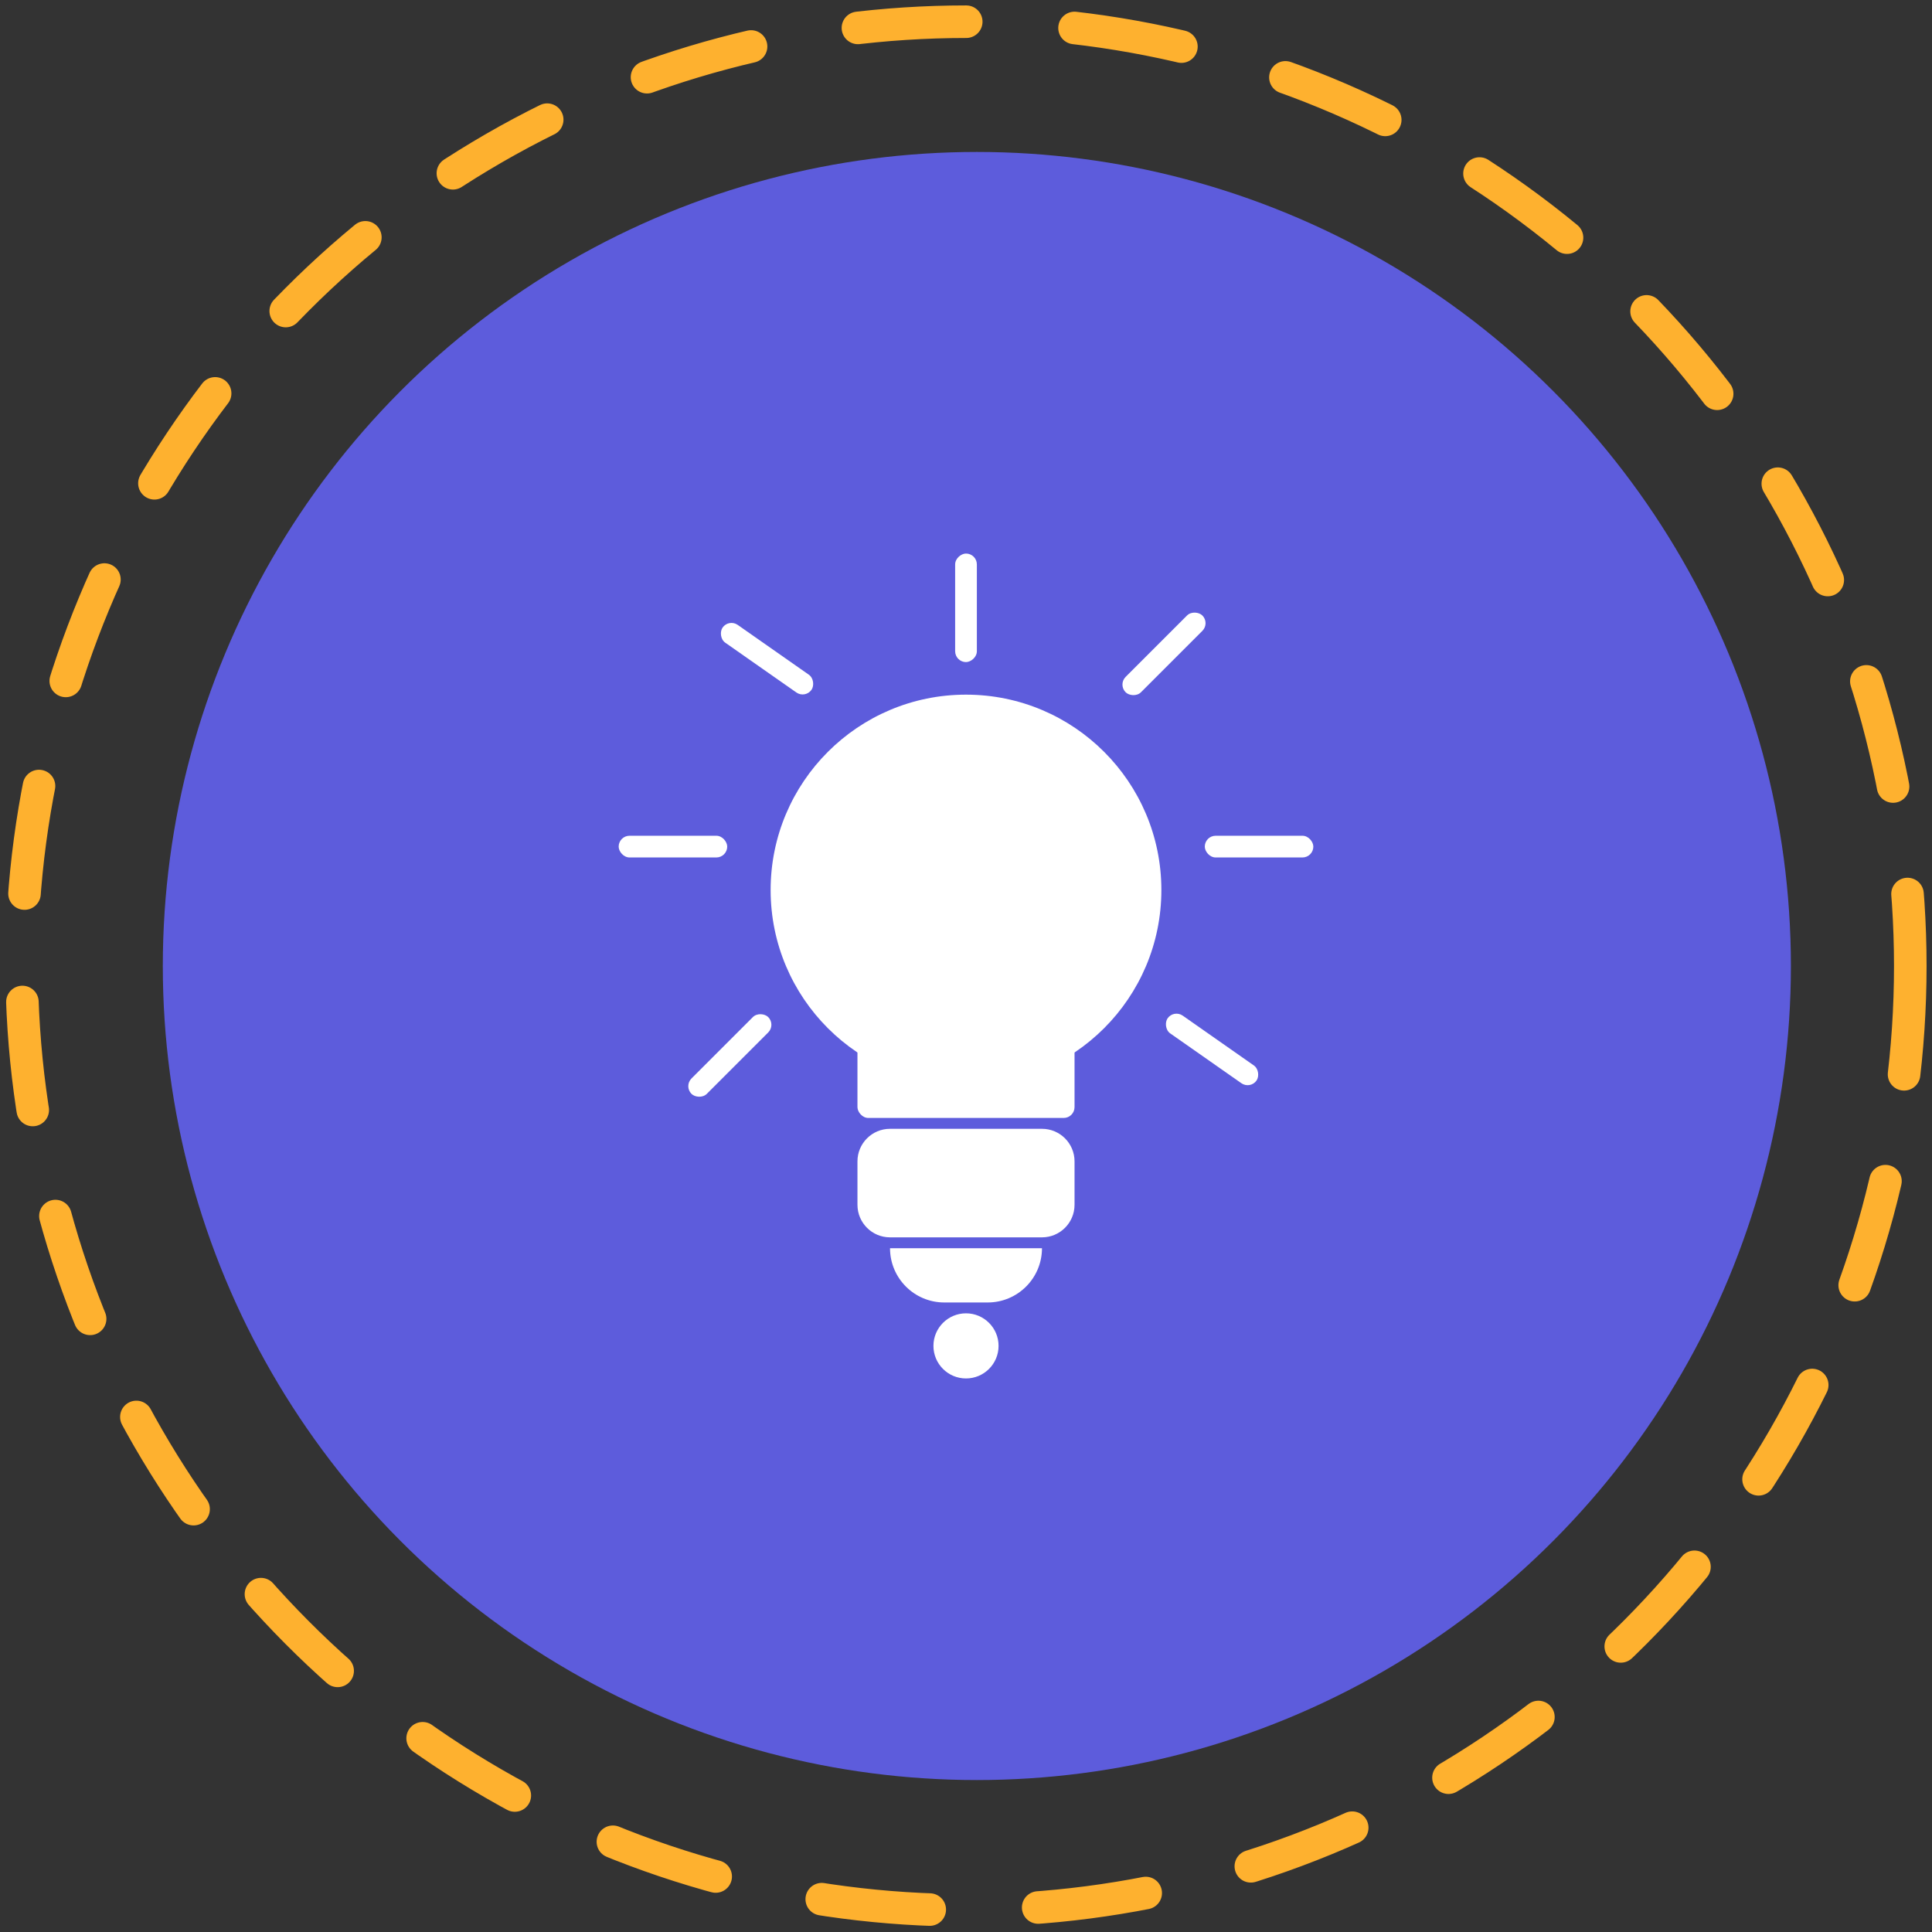 <svg width="178" height="178" viewBox="0 0 178 178" fill="none" xmlns="http://www.w3.org/2000/svg">
<rect x="0" y="0" width="178" height="178" fill="#333333" stroke="none"/>
<circle cx="90" cy="89" r="75" fill="#5D5CDC"/>
<circle cx="89" cy="89" r="87" stroke="#FEB12F" stroke-width="3" stroke-linecap="round" stroke-dasharray="10 10"/>
<circle cx="89" cy="82" r="18" fill="white"/>
<path d="M79 107C79 105.343 80.343 104 82 104H96C97.657 104 99 105.343 99 107V111C99 112.657 97.657 114 96 114H82C80.343 114 79 112.657 79 111V107Z" fill="white"/>
<path d="M82 115H96V115C96 117.761 93.761 120 91 120H87C84.239 120 82 117.761 82 115V115Z" fill="white"/>
<rect x="79" y="82" width="20" height="21" rx="1" fill="white"/>
<circle cx="89" cy="124" r="3" fill="white"/>
<rect x="88" y="61" width="10" height="2" rx="1" transform="rotate(-90 88 61)" fill="white"/>
<rect x="103" y="63.071" width="10" height="2" rx="1" transform="rotate(-45 103 63.071)" fill="white"/>
<rect x="111" y="77" width="10" height="2" rx="1" fill="white"/>
<rect x="115.192" y="100.374" width="10" height="2" rx="1" transform="rotate(-145 115.192 100.374)" fill="white"/>
<rect x="63" y="100.071" width="10" height="2" rx="1" transform="rotate(-45 63 100.071)" fill="white"/>
<rect x="67" y="79" width="10" height="2" rx="1" transform="rotate(-180 67 79)" fill="white"/>
<rect x="74.192" y="64.374" width="10" height="2" rx="1" transform="rotate(-145 74.192 64.374)" fill="white"/>
</svg>
